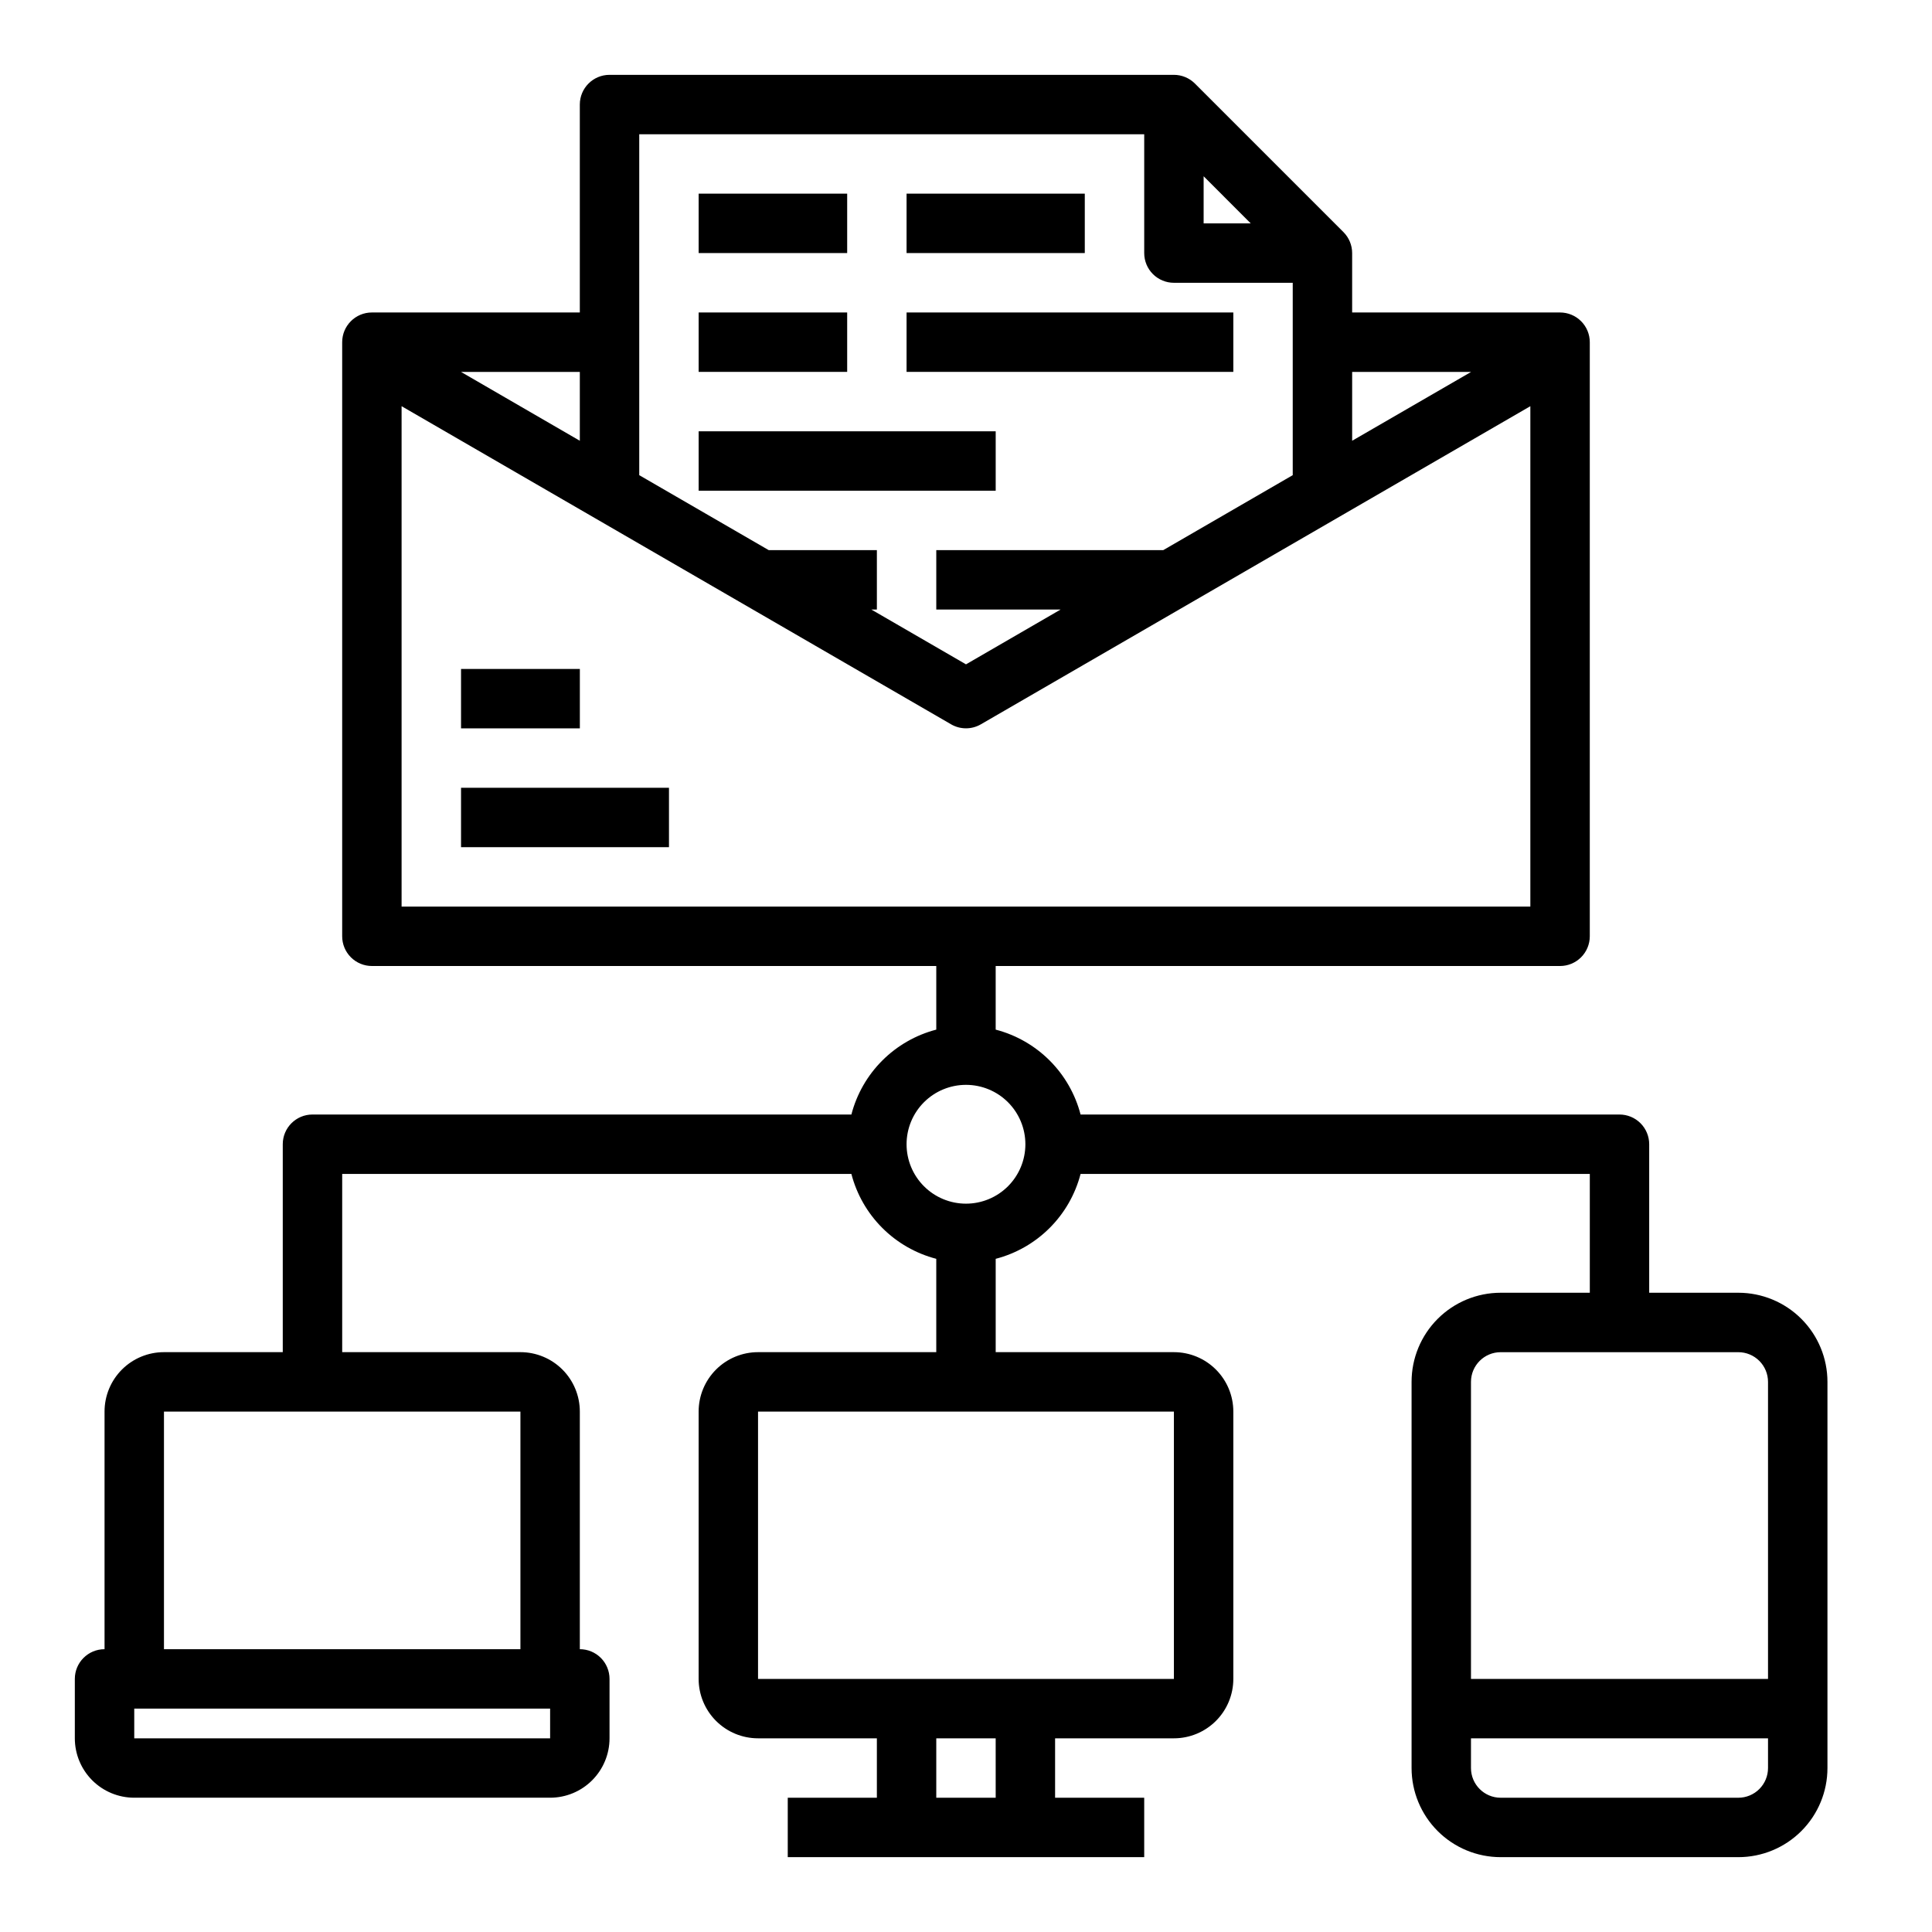 <?xml version="1.0" encoding="UTF-8"?>
<!-- The Best Svg Icon site in the world: iconSvg.co, Visit us! https://iconsvg.co -->
<svg fill="#000000" width="800px" height="800px" version="1.1" viewBox="144 144 512 512" xmlns="http://www.w3.org/2000/svg">
 <g>
  <path d="m604.67 486.59h-23.617v-39.359c0-2.086-0.828-4.09-2.305-5.566-1.477-1.477-3.481-2.305-5.566-2.305h-142.82c-1.406-5.414-4.234-10.352-8.188-14.309-3.957-3.953-8.895-6.781-14.309-8.191v-16.859h149.57c2.09 0 4.09-0.832 5.566-2.309 1.477-1.477 2.309-3.477 2.309-5.566v-157.44c0-2.09-0.832-4.09-2.309-5.566-1.477-1.477-3.477-2.309-5.566-2.309h-55.102v-15.742c0-2.09-0.832-4.09-2.309-5.566l-39.359-39.359c-1.477-1.477-3.477-2.305-5.566-2.309h-149.57c-4.348 0-7.871 3.527-7.871 7.875v55.105l-55.105-0.004c-4.348 0-7.871 3.527-7.871 7.875v157.44c0 2.09 0.828 4.09 2.305 5.566 1.477 1.477 3.477 2.309 5.566 2.309h149.57v16.863-0.004c-5.41 1.41-10.352 4.238-14.305 8.191-3.957 3.957-6.785 8.895-8.191 14.309h-142.82c-4.348 0-7.871 3.523-7.871 7.871v55.105h-31.488c-4.176 0-8.18 1.656-11.133 4.609-2.953 2.953-4.609 6.957-4.609 11.133v62.977c-4.348 0-7.875 3.523-7.875 7.871v15.746c0 4.176 1.66 8.18 4.613 11.133 2.953 2.953 6.957 4.609 11.133 4.609h110.21c4.176 0 8.18-1.656 11.133-4.609 2.953-2.953 4.613-6.957 4.613-11.133v-15.746c0-2.086-0.832-4.09-2.305-5.566-1.477-1.477-3.481-2.305-5.566-2.305v-62.977c0-4.176-1.66-8.18-4.613-11.133-2.953-2.953-6.957-4.609-11.133-4.609h-47.23v-47.234h134.94c1.406 5.414 4.234 10.355 8.191 14.309 3.953 3.957 8.895 6.781 14.305 8.191v24.734h-47.23c-4.176 0-8.18 1.656-11.133 4.609-2.953 2.953-4.613 6.957-4.613 11.133v70.848c0 4.176 1.66 8.18 4.613 11.133s6.957 4.613 11.133 4.613h31.488v15.742h-23.617v15.742l94.465 0.004v-15.746h-23.617v-15.742h31.488c4.176 0 8.18-1.66 11.133-4.613s4.613-6.957 4.613-11.133v-70.848c0-4.176-1.66-8.18-4.613-11.133-2.953-2.953-6.957-4.609-11.133-4.609h-47.23v-24.734c5.414-1.41 10.352-4.234 14.309-8.191 3.953-3.953 6.781-8.895 8.188-14.309h134.95v31.488h-23.617c-6.266 0-12.27 2.488-16.699 6.918-4.43 4.43-6.918 10.438-6.918 16.699v102.34c0 6.262 2.488 12.27 6.918 16.699 4.43 4.43 10.434 6.918 16.699 6.918h62.977c6.262 0 12.27-2.488 16.699-6.918 4.43-4.43 6.918-10.438 6.918-16.699v-102.34c0-6.262-2.488-12.27-6.918-16.699-4.43-4.43-10.438-6.918-16.699-6.918zm-70.809-244.03-31.527 18.246v-18.246zm-70.887-51.848 12.484 12.488h-12.484zm-15.746-11.129v31.488c0 2.086 0.828 4.09 2.305 5.566 1.477 1.477 3.481 2.305 5.566 2.305h31.488v50.98l-34.312 19.867h-60.152v15.742h32.953l-25.078 14.527-25.082-14.523h1.465v-15.746h-28.664l-34.312-19.867v-90.34zm-149.57 81.223-31.488-18.246h31.488zm-47.234 123.45v-132.61l145.63 84.309v0.004c2.438 1.406 5.438 1.406 7.871 0l145.63-84.312v132.61zm-70.848 220.42v-7.871h110.21v7.871zm102.34-86.594v62.977h-94.465v-62.977zm125.95 102.34h-15.746v-15.742h15.742zm47.23-31.488h-110.21v-70.848h110.21zm-55.102-125.95c-4.176 0-8.18-1.66-11.133-4.613-2.953-2.953-4.613-6.957-4.613-11.133s1.66-8.18 4.613-11.133c2.953-2.953 6.957-4.609 11.133-4.609s8.18 1.656 11.133 4.609c2.949 2.953 4.609 6.957 4.609 11.133s-1.66 8.18-4.609 11.133c-2.953 2.953-6.957 4.613-11.133 4.613zm141.7 39.359h62.977c2.086 0 4.09 0.828 5.566 2.305 1.477 1.477 2.305 3.477 2.305 5.566v78.719h-78.719v-78.719c0-4.348 3.523-7.871 7.871-7.871zm62.977 118.08-62.977-0.004c-4.348 0-7.871-3.523-7.871-7.871v-7.871h78.719v7.871c0 2.09-0.828 4.09-2.305 5.566-1.477 1.477-3.481 2.305-5.566 2.305z"/>
  <path d="m329.15 195.32h39.359v15.742h-39.359z"/>
  <path d="m329.15 226.81h39.359v15.742h-39.359z"/>
  <path d="m329.15 258.3h78.719v15.742h-78.719z"/>
  <path d="m266.18 321.28h31.488v15.742h-31.488z"/>
  <path d="m266.18 352.77h55.105v15.742h-55.105z"/>
  <path d="m384.25 226.81h86.594v15.742h-86.594z"/>
  <path d="m384.25 195.32h47.23v15.742h-47.23z"/>
 </g>
</svg>